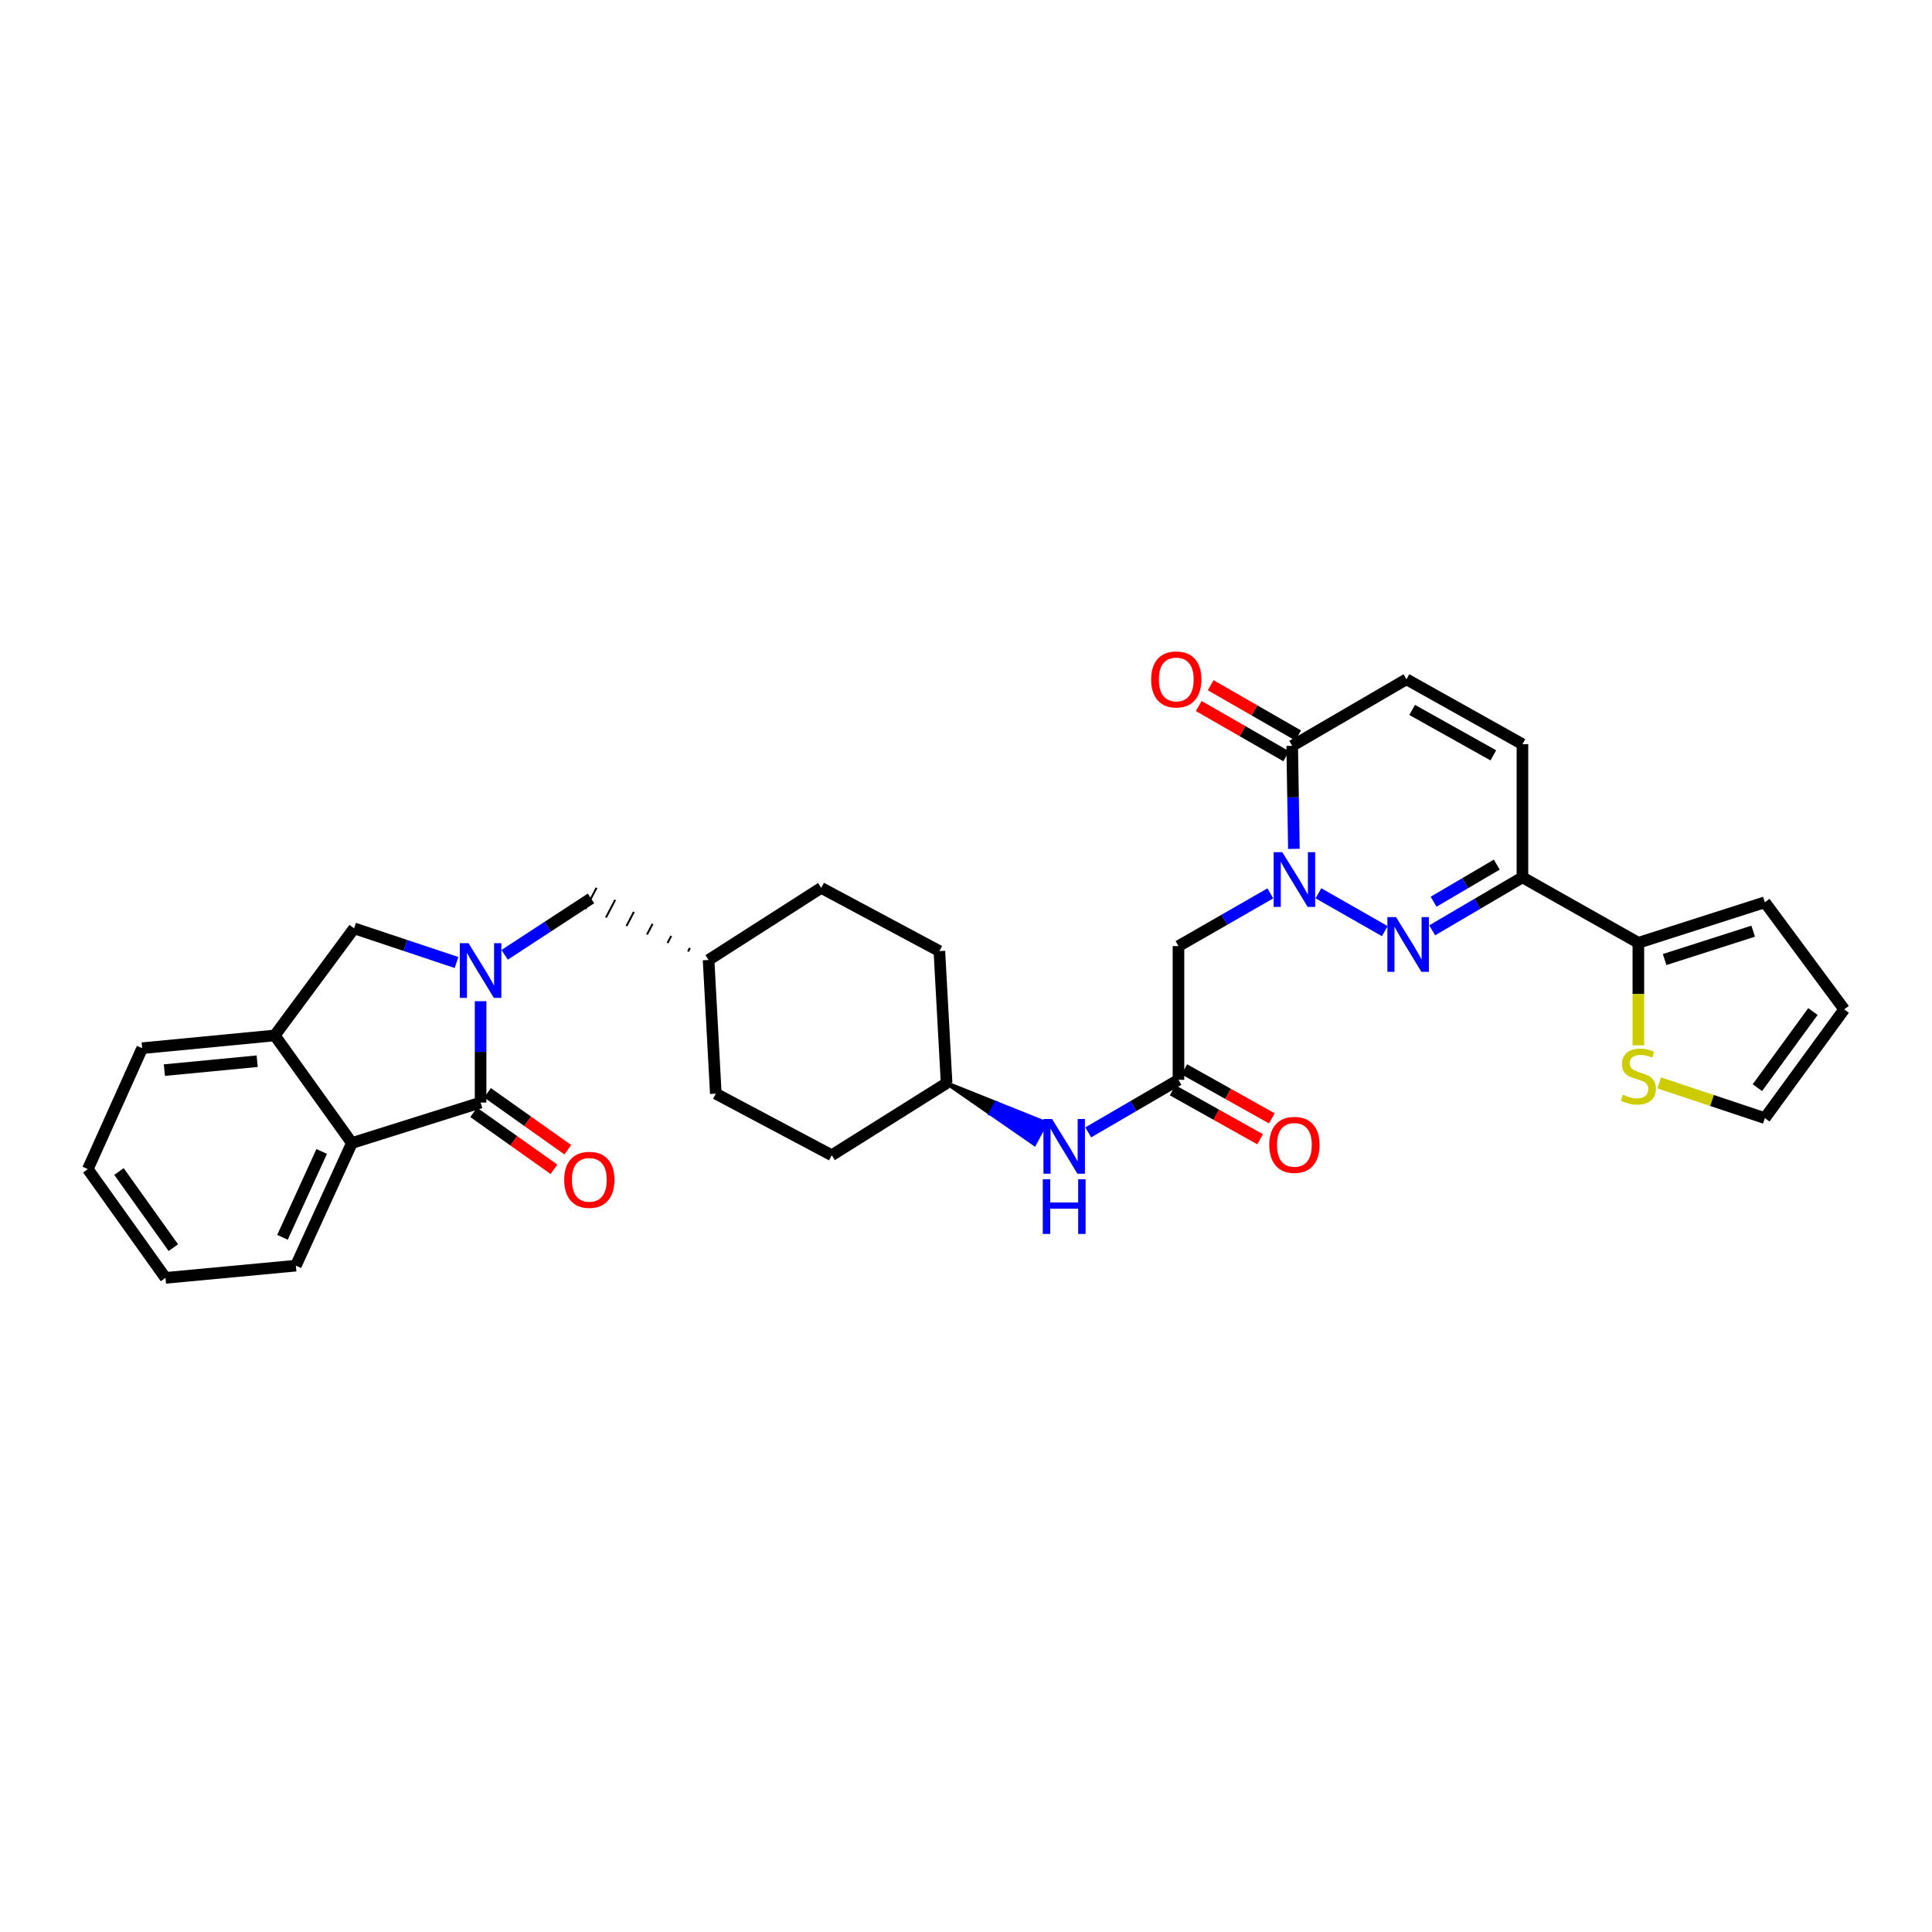<?xml version='1.0' encoding='iso-8859-1'?>
<svg version='1.1' baseProfile='full'
              xmlns='http://www.w3.org/2000/svg'
                      xmlns:rdkit='http://www.rdkit.org/xml'
                      xmlns:xlink='http://www.w3.org/1999/xlink'
                  xml:space='preserve'
width='1000px' height='1000px' viewBox='0 0 1000 1000'>
<!-- END OF HEADER -->
<rect style='opacity:1.0;fill:#FFFFFF;stroke:none' width='1000' height='1000' x='0' y='0'> </rect>
<path class='bond-1' d='M 682.419,462.356 L 716.771,481.959' style='fill:none;fill-rule:evenodd;stroke:#0000FF;stroke-width:6px;stroke-linecap:butt;stroke-linejoin:miter;stroke-opacity:1' />
<path class='bond-4' d='M 669.721,439.37 L 669.278,412.714' style='fill:none;fill-rule:evenodd;stroke:#0000FF;stroke-width:6px;stroke-linecap:butt;stroke-linejoin:miter;stroke-opacity:1' />
<path class='bond-4' d='M 669.278,412.714 L 668.835,386.057' style='fill:none;fill-rule:evenodd;stroke:#000000;stroke-width:6px;stroke-linecap:butt;stroke-linejoin:miter;stroke-opacity:1' />
<path class='bond-5' d='M 657.515,462.418 L 633.744,476.061' style='fill:none;fill-rule:evenodd;stroke:#0000FF;stroke-width:6px;stroke-linecap:butt;stroke-linejoin:miter;stroke-opacity:1' />
<path class='bond-5' d='M 633.744,476.061 L 609.973,489.704' style='fill:none;fill-rule:evenodd;stroke:#000000;stroke-width:6px;stroke-linecap:butt;stroke-linejoin:miter;stroke-opacity:1' />
<path class='bond-0' d='M 261.2,494.216 L 283.546,479.617' style='fill:none;fill-rule:evenodd;stroke:#0000FF;stroke-width:6px;stroke-linecap:butt;stroke-linejoin:miter;stroke-opacity:1' />
<path class='bond-0' d='M 283.546,479.617 L 305.893,465.017' style='fill:none;fill-rule:evenodd;stroke:#000000;stroke-width:6px;stroke-linecap:butt;stroke-linejoin:miter;stroke-opacity:1' />
<path class='bond-2' d='M 248.753,518.216 L 248.753,544.45' style='fill:none;fill-rule:evenodd;stroke:#0000FF;stroke-width:6px;stroke-linecap:butt;stroke-linejoin:miter;stroke-opacity:1' />
<path class='bond-2' d='M 248.753,544.45 L 248.753,570.683' style='fill:none;fill-rule:evenodd;stroke:#000000;stroke-width:6px;stroke-linecap:butt;stroke-linejoin:miter;stroke-opacity:1' />
<path class='bond-9' d='M 236.288,498.19 L 209.786,489.351' style='fill:none;fill-rule:evenodd;stroke:#0000FF;stroke-width:6px;stroke-linecap:butt;stroke-linejoin:miter;stroke-opacity:1' />
<path class='bond-9' d='M 209.786,489.351 L 183.284,480.513' style='fill:none;fill-rule:evenodd;stroke:#000000;stroke-width:6px;stroke-linecap:butt;stroke-linejoin:miter;stroke-opacity:1' />
<path class='bond-3' d='M 741.302,481.537 L 764.657,467.823' style='fill:none;fill-rule:evenodd;stroke:#0000FF;stroke-width:6px;stroke-linecap:butt;stroke-linejoin:miter;stroke-opacity:1' />
<path class='bond-3' d='M 764.657,467.823 L 788.012,454.11' style='fill:none;fill-rule:evenodd;stroke:#000000;stroke-width:6px;stroke-linecap:butt;stroke-linejoin:miter;stroke-opacity:1' />
<path class='bond-3' d='M 742.029,466.728 L 758.378,457.128' style='fill:none;fill-rule:evenodd;stroke:#0000FF;stroke-width:6px;stroke-linecap:butt;stroke-linejoin:miter;stroke-opacity:1' />
<path class='bond-3' d='M 758.378,457.128 L 774.726,447.529' style='fill:none;fill-rule:evenodd;stroke:#000000;stroke-width:6px;stroke-linecap:butt;stroke-linejoin:miter;stroke-opacity:1' />
<path class='bond-6' d='M 248.753,570.683 L 182.133,591.636' style='fill:none;fill-rule:evenodd;stroke:#000000;stroke-width:6px;stroke-linecap:butt;stroke-linejoin:miter;stroke-opacity:1' />
<path class='bond-16' d='M 245.166,575.741 L 265.943,590.477' style='fill:none;fill-rule:evenodd;stroke:#000000;stroke-width:6px;stroke-linecap:butt;stroke-linejoin:miter;stroke-opacity:1' />
<path class='bond-16' d='M 265.943,590.477 L 286.719,605.212' style='fill:none;fill-rule:evenodd;stroke:#FF0000;stroke-width:6px;stroke-linecap:butt;stroke-linejoin:miter;stroke-opacity:1' />
<path class='bond-16' d='M 252.341,565.625 L 273.117,580.361' style='fill:none;fill-rule:evenodd;stroke:#000000;stroke-width:6px;stroke-linecap:butt;stroke-linejoin:miter;stroke-opacity:1' />
<path class='bond-16' d='M 273.117,580.361 L 293.894,595.096' style='fill:none;fill-rule:evenodd;stroke:#FF0000;stroke-width:6px;stroke-linecap:butt;stroke-linejoin:miter;stroke-opacity:1' />
<path class='bond-7' d='M 788.012,454.11 L 848.011,487.989' style='fill:none;fill-rule:evenodd;stroke:#000000;stroke-width:6px;stroke-linecap:butt;stroke-linejoin:miter;stroke-opacity:1' />
<path class='bond-32' d='M 788.012,454.11 L 788.012,385.189' style='fill:none;fill-rule:evenodd;stroke:#000000;stroke-width:6px;stroke-linecap:butt;stroke-linejoin:miter;stroke-opacity:1' />
<path class='bond-12' d='M 668.835,386.057 L 727.979,351.593' style='fill:none;fill-rule:evenodd;stroke:#000000;stroke-width:6px;stroke-linecap:butt;stroke-linejoin:miter;stroke-opacity:1' />
<path class='bond-18' d='M 671.923,380.68 L 649.289,367.678' style='fill:none;fill-rule:evenodd;stroke:#000000;stroke-width:6px;stroke-linecap:butt;stroke-linejoin:miter;stroke-opacity:1' />
<path class='bond-18' d='M 649.289,367.678 L 626.654,354.676' style='fill:none;fill-rule:evenodd;stroke:#FF0000;stroke-width:6px;stroke-linecap:butt;stroke-linejoin:miter;stroke-opacity:1' />
<path class='bond-18' d='M 665.746,391.434 L 643.111,378.432' style='fill:none;fill-rule:evenodd;stroke:#000000;stroke-width:6px;stroke-linecap:butt;stroke-linejoin:miter;stroke-opacity:1' />
<path class='bond-18' d='M 643.111,378.432 L 620.477,365.431' style='fill:none;fill-rule:evenodd;stroke:#FF0000;stroke-width:6px;stroke-linecap:butt;stroke-linejoin:miter;stroke-opacity:1' />
<path class='bond-8' d='M 609.973,489.704 L 609.973,558.908' style='fill:none;fill-rule:evenodd;stroke:#000000;stroke-width:6px;stroke-linecap:butt;stroke-linejoin:miter;stroke-opacity:1' />
<path class='bond-28' d='M 182.133,591.636 L 153.14,655.101' style='fill:none;fill-rule:evenodd;stroke:#000000;stroke-width:6px;stroke-linecap:butt;stroke-linejoin:miter;stroke-opacity:1' />
<path class='bond-28' d='M 166.503,596.002 L 146.208,640.427' style='fill:none;fill-rule:evenodd;stroke:#000000;stroke-width:6px;stroke-linecap:butt;stroke-linejoin:miter;stroke-opacity:1' />
<path class='bond-35' d='M 182.133,591.636 L 142.219,535.944' style='fill:none;fill-rule:evenodd;stroke:#000000;stroke-width:6px;stroke-linecap:butt;stroke-linejoin:miter;stroke-opacity:1' />
<path class='bond-13' d='M 848.011,487.989 L 848.011,514.528' style='fill:none;fill-rule:evenodd;stroke:#000000;stroke-width:6px;stroke-linecap:butt;stroke-linejoin:miter;stroke-opacity:1' />
<path class='bond-13' d='M 848.011,514.528 L 848.011,541.067' style='fill:none;fill-rule:evenodd;stroke:#CCCC00;stroke-width:6px;stroke-linecap:butt;stroke-linejoin:miter;stroke-opacity:1' />
<path class='bond-17' d='M 848.011,487.989 L 913.481,467.022' style='fill:none;fill-rule:evenodd;stroke:#000000;stroke-width:6px;stroke-linecap:butt;stroke-linejoin:miter;stroke-opacity:1' />
<path class='bond-17' d='M 861.614,496.655 L 907.443,481.978' style='fill:none;fill-rule:evenodd;stroke:#000000;stroke-width:6px;stroke-linecap:butt;stroke-linejoin:miter;stroke-opacity:1' />
<path class='bond-15' d='M 609.973,558.908 L 586.623,572.513' style='fill:none;fill-rule:evenodd;stroke:#000000;stroke-width:6px;stroke-linecap:butt;stroke-linejoin:miter;stroke-opacity:1' />
<path class='bond-15' d='M 586.623,572.513 L 563.273,586.118' style='fill:none;fill-rule:evenodd;stroke:#0000FF;stroke-width:6px;stroke-linecap:butt;stroke-linejoin:miter;stroke-opacity:1' />
<path class='bond-20' d='M 606.943,564.319 L 629.59,576.997' style='fill:none;fill-rule:evenodd;stroke:#000000;stroke-width:6px;stroke-linecap:butt;stroke-linejoin:miter;stroke-opacity:1' />
<path class='bond-20' d='M 629.59,576.997 L 652.237,589.675' style='fill:none;fill-rule:evenodd;stroke:#FF0000;stroke-width:6px;stroke-linecap:butt;stroke-linejoin:miter;stroke-opacity:1' />
<path class='bond-20' d='M 613.002,553.497 L 635.648,566.175' style='fill:none;fill-rule:evenodd;stroke:#000000;stroke-width:6px;stroke-linecap:butt;stroke-linejoin:miter;stroke-opacity:1' />
<path class='bond-20' d='M 635.648,566.175 L 658.295,578.853' style='fill:none;fill-rule:evenodd;stroke:#FF0000;stroke-width:6px;stroke-linecap:butt;stroke-linejoin:miter;stroke-opacity:1' />
<path class='bond-11' d='M 183.284,480.513 L 142.219,535.944' style='fill:none;fill-rule:evenodd;stroke:#000000;stroke-width:6px;stroke-linecap:butt;stroke-linejoin:miter;stroke-opacity:1' />
<path class='bond-10' d='M 788.012,385.189 L 727.979,351.593' style='fill:none;fill-rule:evenodd;stroke:#000000;stroke-width:6px;stroke-linecap:butt;stroke-linejoin:miter;stroke-opacity:1' />
<path class='bond-10' d='M 772.951,390.972 L 730.927,367.455' style='fill:none;fill-rule:evenodd;stroke:#000000;stroke-width:6px;stroke-linecap:butt;stroke-linejoin:miter;stroke-opacity:1' />
<path class='bond-29' d='M 142.219,535.944 L 73.594,542.544' style='fill:none;fill-rule:evenodd;stroke:#000000;stroke-width:6px;stroke-linecap:butt;stroke-linejoin:miter;stroke-opacity:1' />
<path class='bond-29' d='M 133.112,549.279 L 85.075,553.899' style='fill:none;fill-rule:evenodd;stroke:#000000;stroke-width:6px;stroke-linecap:butt;stroke-linejoin:miter;stroke-opacity:1' />
<path class='bond-19' d='M 858.816,560.51 L 886.148,569.617' style='fill:none;fill-rule:evenodd;stroke:#CCCC00;stroke-width:6px;stroke-linecap:butt;stroke-linejoin:miter;stroke-opacity:1' />
<path class='bond-19' d='M 886.148,569.617 L 913.481,578.724' style='fill:none;fill-rule:evenodd;stroke:#000000;stroke-width:6px;stroke-linecap:butt;stroke-linejoin:miter;stroke-opacity:1' />
<path class='bond-14' d='M 357.095,490.663 L 356.136,492.494' style='fill:none;fill-rule:evenodd;stroke:#000000;stroke-width:1.0px;stroke-linecap:butt;stroke-linejoin:miter;stroke-opacity:1' />
<path class='bond-14' d='M 347.43,484.435 L 345.512,488.097' style='fill:none;fill-rule:evenodd;stroke:#000000;stroke-width:1.0px;stroke-linecap:butt;stroke-linejoin:miter;stroke-opacity:1' />
<path class='bond-14' d='M 337.764,478.207 L 334.888,483.701' style='fill:none;fill-rule:evenodd;stroke:#000000;stroke-width:1.0px;stroke-linecap:butt;stroke-linejoin:miter;stroke-opacity:1' />
<path class='bond-14' d='M 328.099,471.979 L 324.264,479.304' style='fill:none;fill-rule:evenodd;stroke:#000000;stroke-width:1.0px;stroke-linecap:butt;stroke-linejoin:miter;stroke-opacity:1' />
<path class='bond-14' d='M 318.434,465.751 L 313.64,474.907' style='fill:none;fill-rule:evenodd;stroke:#000000;stroke-width:1.0px;stroke-linecap:butt;stroke-linejoin:miter;stroke-opacity:1' />
<path class='bond-14' d='M 308.769,459.524 L 303.016,470.51' style='fill:none;fill-rule:evenodd;stroke:#000000;stroke-width:1.0px;stroke-linecap:butt;stroke-linejoin:miter;stroke-opacity:1' />
<path class='bond-22' d='M 489.954,560.631 L 512.685,576.379 L 515.623,570.918 Z' style='fill:#000000;fill-rule:evenodd;fill-opacity:1;stroke:#000000;stroke-width:2px;stroke-linecap:butt;stroke-linejoin:miter;stroke-opacity:1;' />
<path class='bond-22' d='M 512.685,576.379 L 541.291,581.204 L 535.416,592.127 Z' style='fill:#0000FF;fill-rule:evenodd;fill-opacity:1;stroke:#0000FF;stroke-width:2px;stroke-linecap:butt;stroke-linejoin:miter;stroke-opacity:1;' />
<path class='bond-22' d='M 512.685,576.379 L 515.623,570.918 L 541.291,581.204 Z' style='fill:#0000FF;fill-rule:evenodd;fill-opacity:1;stroke:#0000FF;stroke-width:2px;stroke-linecap:butt;stroke-linejoin:miter;stroke-opacity:1;' />
<path class='bond-21' d='M 913.481,467.022 L 954.545,522.446' style='fill:none;fill-rule:evenodd;stroke:#000000;stroke-width:6px;stroke-linecap:butt;stroke-linejoin:miter;stroke-opacity:1' />
<path class='bond-33' d='M 913.481,578.724 L 954.545,522.446' style='fill:none;fill-rule:evenodd;stroke:#000000;stroke-width:6px;stroke-linecap:butt;stroke-linejoin:miter;stroke-opacity:1' />
<path class='bond-33' d='M 909.622,562.972 L 938.367,523.577' style='fill:none;fill-rule:evenodd;stroke:#000000;stroke-width:6px;stroke-linecap:butt;stroke-linejoin:miter;stroke-opacity:1' />
<path class='bond-24' d='M 489.954,560.631 L 430.514,597.954' style='fill:none;fill-rule:evenodd;stroke:#000000;stroke-width:6px;stroke-linecap:butt;stroke-linejoin:miter;stroke-opacity:1' />
<path class='bond-25' d='M 489.954,560.631 L 486.22,492.288' style='fill:none;fill-rule:evenodd;stroke:#000000;stroke-width:6px;stroke-linecap:butt;stroke-linejoin:miter;stroke-opacity:1' />
<path class='bond-23' d='M 366.76,496.891 L 425.057,459.56' style='fill:none;fill-rule:evenodd;stroke:#000000;stroke-width:6px;stroke-linecap:butt;stroke-linejoin:miter;stroke-opacity:1' />
<path class='bond-34' d='M 366.76,496.891 L 370.501,566.081' style='fill:none;fill-rule:evenodd;stroke:#000000;stroke-width:6px;stroke-linecap:butt;stroke-linejoin:miter;stroke-opacity:1' />
<path class='bond-26' d='M 430.514,597.954 L 370.501,566.081' style='fill:none;fill-rule:evenodd;stroke:#000000;stroke-width:6px;stroke-linecap:butt;stroke-linejoin:miter;stroke-opacity:1' />
<path class='bond-27' d='M 486.22,492.288 L 425.057,459.56' style='fill:none;fill-rule:evenodd;stroke:#000000;stroke-width:6px;stroke-linecap:butt;stroke-linejoin:miter;stroke-opacity:1' />
<path class='bond-30' d='M 153.14,655.101 L 85.658,661.426' style='fill:none;fill-rule:evenodd;stroke:#000000;stroke-width:6px;stroke-linecap:butt;stroke-linejoin:miter;stroke-opacity:1' />
<path class='bond-31' d='M 73.594,542.544 L 45.455,605.147' style='fill:none;fill-rule:evenodd;stroke:#000000;stroke-width:6px;stroke-linecap:butt;stroke-linejoin:miter;stroke-opacity:1' />
<path class='bond-36' d='M 85.658,661.426 L 45.455,605.147' style='fill:none;fill-rule:evenodd;stroke:#000000;stroke-width:6px;stroke-linecap:butt;stroke-linejoin:miter;stroke-opacity:1' />
<path class='bond-36' d='M 89.719,645.775 L 61.577,606.38' style='fill:none;fill-rule:evenodd;stroke:#000000;stroke-width:6px;stroke-linecap:butt;stroke-linejoin:miter;stroke-opacity:1' />
<path  class='atom-0' d='M 663.725 441.101
L 673.005 456.101
Q 673.925 457.581, 675.405 460.261
Q 676.885 462.941, 676.965 463.101
L 676.965 441.101
L 680.725 441.101
L 680.725 469.421
L 676.845 469.421
L 666.885 453.021
Q 665.725 451.101, 664.485 448.901
Q 663.285 446.701, 662.925 446.021
L 662.925 469.421
L 659.245 469.421
L 659.245 441.101
L 663.725 441.101
' fill='#0000FF'/>
<path  class='atom-1' d='M 242.493 488.187
L 251.773 503.187
Q 252.693 504.667, 254.173 507.347
Q 255.653 510.027, 255.733 510.187
L 255.733 488.187
L 259.493 488.187
L 259.493 516.507
L 255.613 516.507
L 245.653 500.107
Q 244.493 498.187, 243.253 495.987
Q 242.053 493.787, 241.693 493.107
L 241.693 516.507
L 238.013 516.507
L 238.013 488.187
L 242.493 488.187
' fill='#0000FF'/>
<path  class='atom-2' d='M 722.587 474.69
L 731.867 489.69
Q 732.787 491.17, 734.267 493.85
Q 735.747 496.53, 735.827 496.69
L 735.827 474.69
L 739.587 474.69
L 739.587 503.01
L 735.707 503.01
L 725.747 486.61
Q 724.587 484.69, 723.347 482.49
Q 722.147 480.29, 721.787 479.61
L 721.787 503.01
L 718.107 503.01
L 718.107 474.69
L 722.587 474.69
' fill='#0000FF'/>
<path  class='atom-14' d='M 840.011 566.63
Q 840.331 566.75, 841.651 567.31
Q 842.971 567.87, 844.411 568.23
Q 845.891 568.55, 847.331 568.55
Q 850.011 568.55, 851.571 567.27
Q 853.131 565.95, 853.131 563.67
Q 853.131 562.11, 852.331 561.15
Q 851.571 560.19, 850.371 559.67
Q 849.171 559.15, 847.171 558.55
Q 844.651 557.79, 843.131 557.07
Q 841.651 556.35, 840.571 554.83
Q 839.531 553.31, 839.531 550.75
Q 839.531 547.19, 841.931 544.99
Q 844.371 542.79, 849.171 542.79
Q 852.451 542.79, 856.171 544.35
L 855.251 547.43
Q 851.851 546.03, 849.291 546.03
Q 846.531 546.03, 845.011 547.19
Q 843.491 548.31, 843.531 550.27
Q 843.531 551.79, 844.291 552.71
Q 845.091 553.63, 846.211 554.15
Q 847.371 554.67, 849.291 555.27
Q 851.851 556.07, 853.371 556.87
Q 854.891 557.67, 855.971 559.31
Q 857.091 560.91, 857.091 563.67
Q 857.091 567.59, 854.451 569.71
Q 851.851 571.79, 847.491 571.79
Q 844.971 571.79, 843.051 571.23
Q 841.171 570.71, 838.931 569.79
L 840.011 566.63
' fill='#CCCC00'/>
<path  class='atom-16' d='M 544.561 579.212
L 553.841 594.212
Q 554.761 595.692, 556.241 598.372
Q 557.721 601.052, 557.801 601.212
L 557.801 579.212
L 561.561 579.212
L 561.561 607.532
L 557.681 607.532
L 547.721 591.132
Q 546.561 589.212, 545.321 587.012
Q 544.121 584.812, 543.761 584.132
L 543.761 607.532
L 540.081 607.532
L 540.081 579.212
L 544.561 579.212
' fill='#0000FF'/>
<path  class='atom-16' d='M 539.741 610.364
L 543.581 610.364
L 543.581 622.404
L 558.061 622.404
L 558.061 610.364
L 561.901 610.364
L 561.901 638.684
L 558.061 638.684
L 558.061 625.604
L 543.581 625.604
L 543.581 638.684
L 539.741 638.684
L 539.741 610.364
' fill='#0000FF'/>
<path  class='atom-17' d='M 292.031 610.678
Q 292.031 603.878, 295.391 600.078
Q 298.751 596.278, 305.031 596.278
Q 311.311 596.278, 314.671 600.078
Q 318.031 603.878, 318.031 610.678
Q 318.031 617.558, 314.631 621.478
Q 311.231 625.358, 305.031 625.358
Q 298.791 625.358, 295.391 621.478
Q 292.031 617.598, 292.031 610.678
M 305.031 622.158
Q 309.351 622.158, 311.671 619.278
Q 314.031 616.358, 314.031 610.678
Q 314.031 605.118, 311.671 602.318
Q 309.351 599.478, 305.031 599.478
Q 300.711 599.478, 298.351 602.278
Q 296.031 605.078, 296.031 610.678
Q 296.031 616.398, 298.351 619.278
Q 300.711 622.158, 305.031 622.158
' fill='#FF0000'/>
<path  class='atom-19' d='M 595.836 351.673
Q 595.836 344.873, 599.196 341.073
Q 602.556 337.273, 608.836 337.273
Q 615.116 337.273, 618.476 341.073
Q 621.836 344.873, 621.836 351.673
Q 621.836 358.553, 618.436 362.473
Q 615.036 366.353, 608.836 366.353
Q 602.596 366.353, 599.196 362.473
Q 595.836 358.593, 595.836 351.673
M 608.836 363.153
Q 613.156 363.153, 615.476 360.273
Q 617.836 357.353, 617.836 351.673
Q 617.836 346.113, 615.476 343.313
Q 613.156 340.473, 608.836 340.473
Q 604.516 340.473, 602.156 343.273
Q 599.836 346.073, 599.836 351.673
Q 599.836 357.393, 602.156 360.273
Q 604.516 363.153, 608.836 363.153
' fill='#FF0000'/>
<path  class='atom-21' d='M 656.985 592.584
Q 656.985 585.784, 660.345 581.984
Q 663.705 578.184, 669.985 578.184
Q 676.265 578.184, 679.625 581.984
Q 682.985 585.784, 682.985 592.584
Q 682.985 599.464, 679.585 603.384
Q 676.185 607.264, 669.985 607.264
Q 663.745 607.264, 660.345 603.384
Q 656.985 599.504, 656.985 592.584
M 669.985 604.064
Q 674.305 604.064, 676.625 601.184
Q 678.985 598.264, 678.985 592.584
Q 678.985 587.024, 676.625 584.224
Q 674.305 581.384, 669.985 581.384
Q 665.665 581.384, 663.305 584.184
Q 660.985 586.984, 660.985 592.584
Q 660.985 598.304, 663.305 601.184
Q 665.665 604.064, 669.985 604.064
' fill='#FF0000'/>
</svg>
